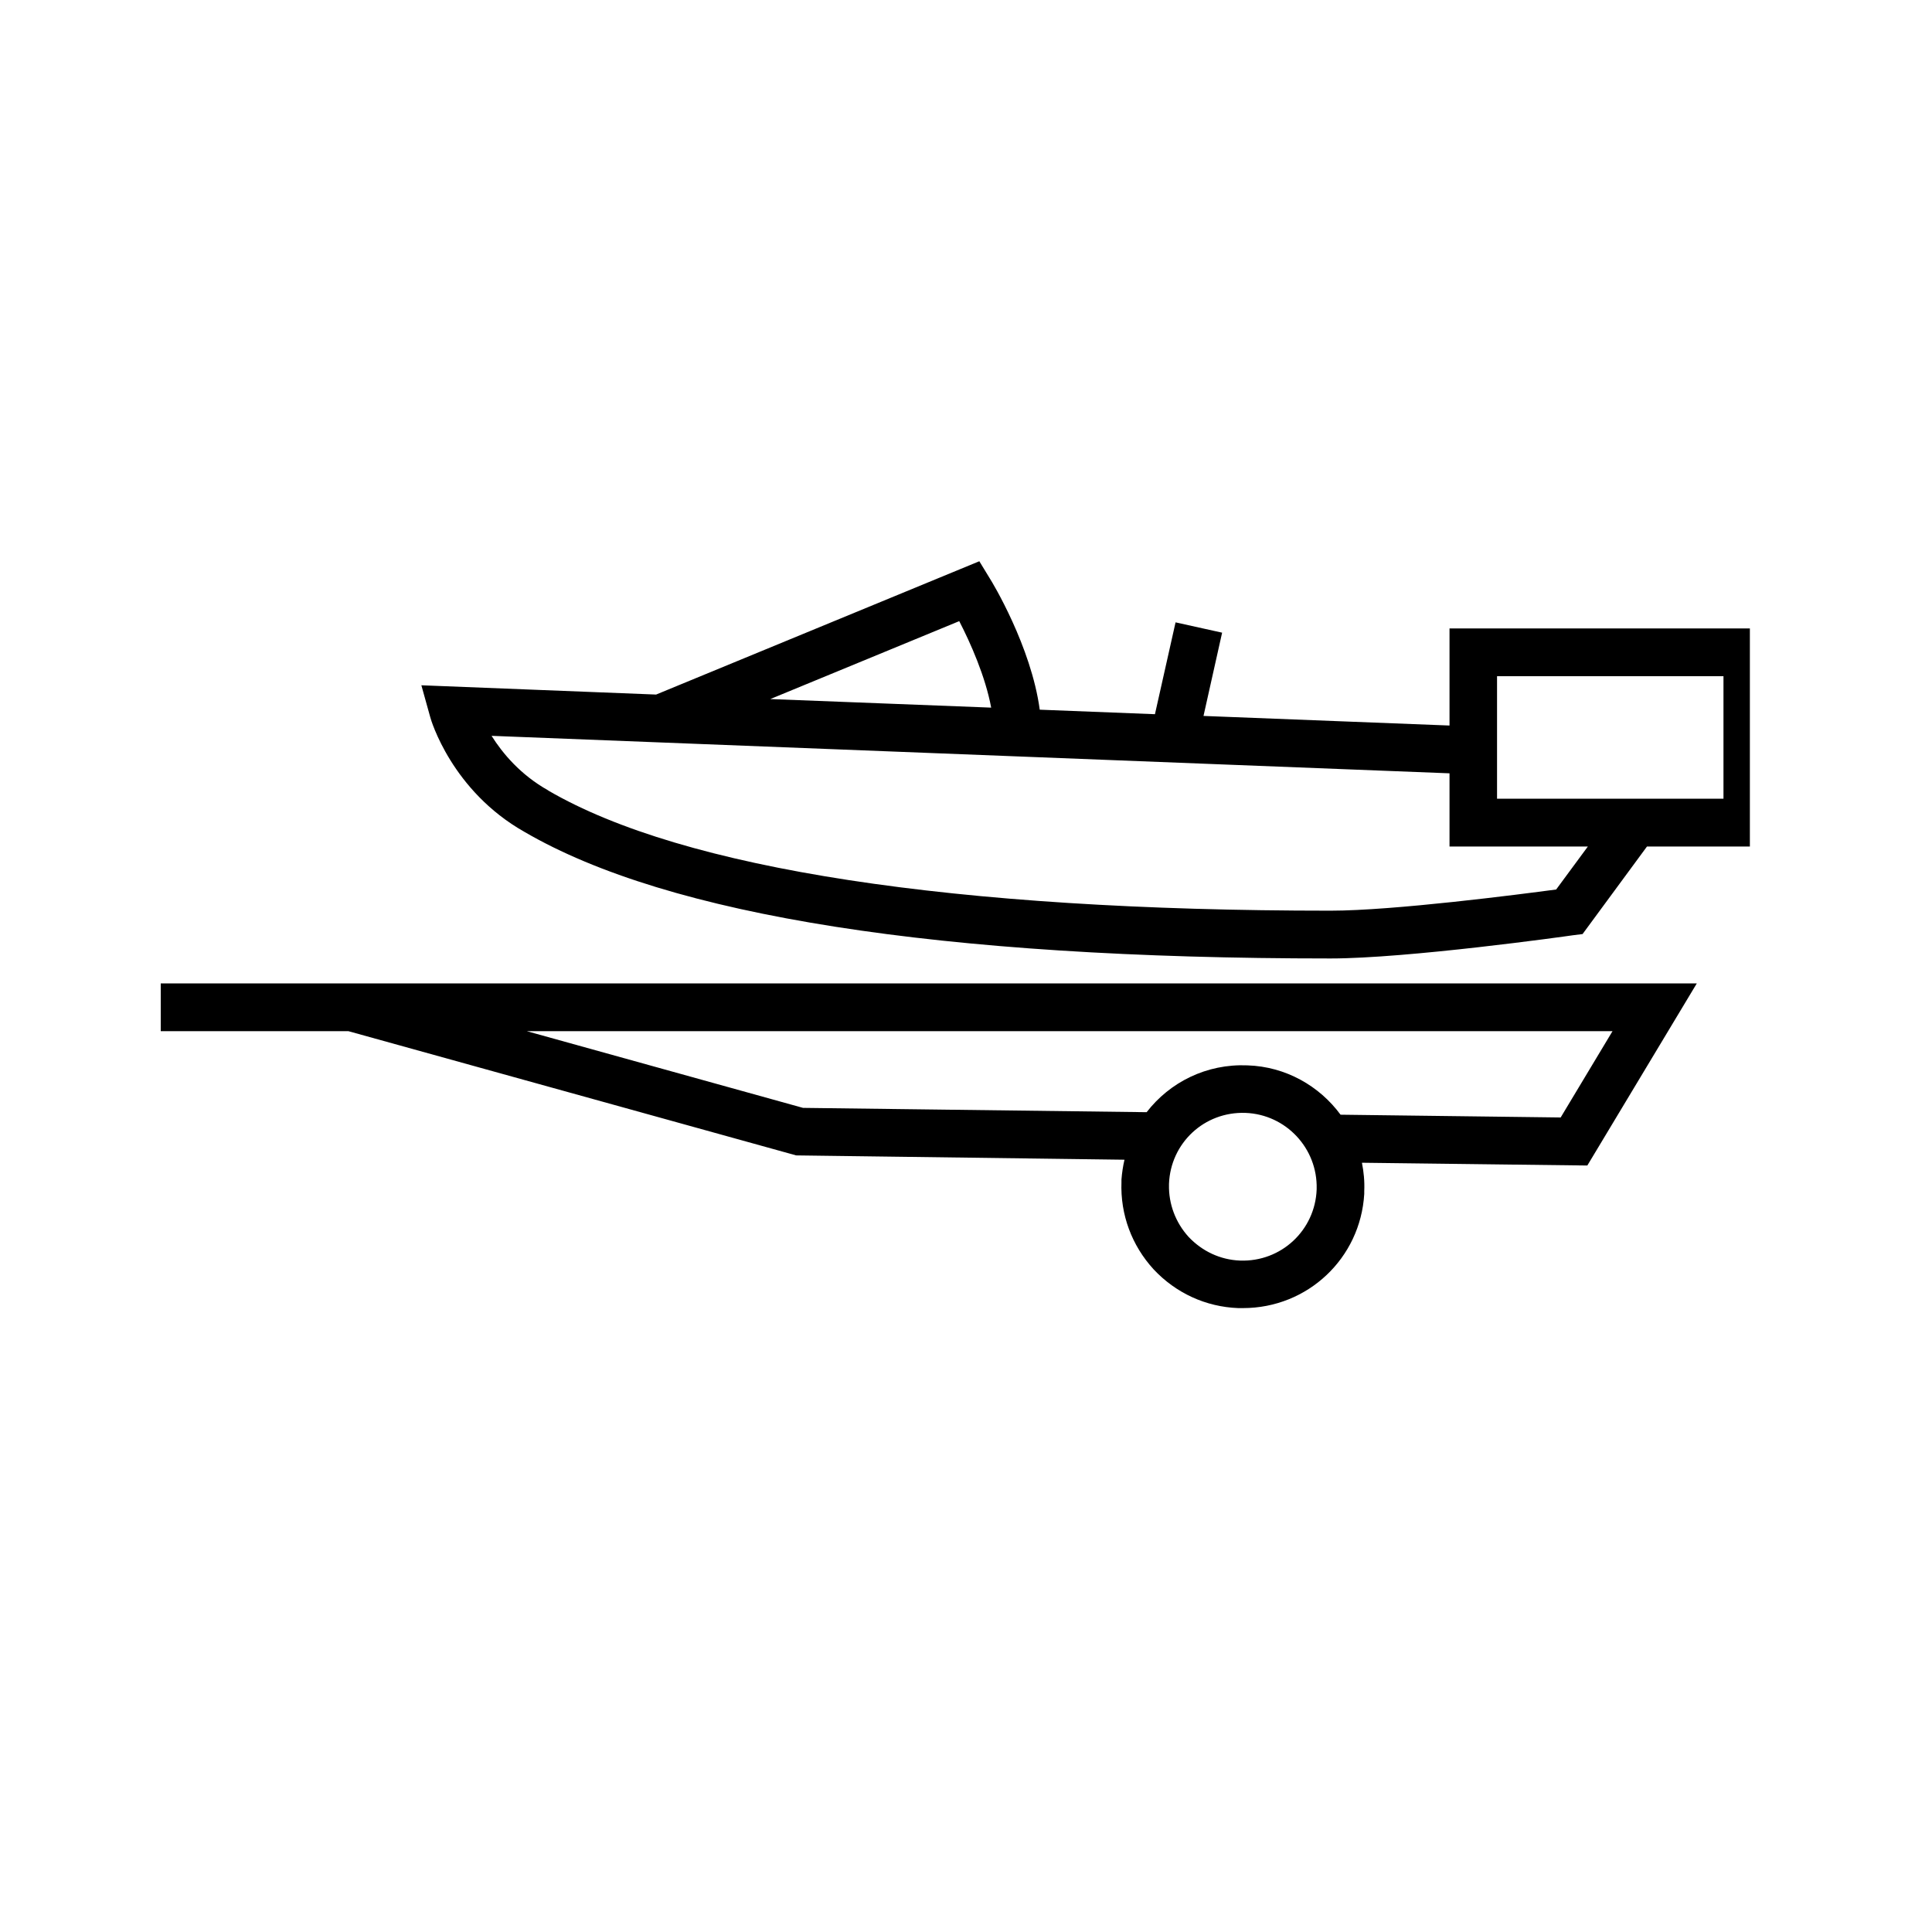 <?xml version="1.0" encoding="UTF-8"?>
<svg xmlns="http://www.w3.org/2000/svg" xmlns:xlink="http://www.w3.org/1999/xlink" width="40" zoomAndPan="magnify" viewBox="0 0 30 30" height="40" preserveAspectRatio="xMidYMid meet" version="1.0">
  <defs>
    <clipPath id="d60c75d4f0">
      <path d="M 2.496 8.703 L 27.172 8.703 L 27.172 20.312 L 2.496 20.312 Z M 2.496 8.703 " clip-rule="nonzero"></path>
    </clipPath>
  </defs>
  <g clip-path="url(#d60c75d4f0)">
    <path fill="#000000" d="M 26.762 12.402 L 23.246 12.402 L 23.246 10.5 L 26.762 10.5 Z M 24.164 13.812 C 23.602 13.887 21.641 14.141 20.66 14.141 C 14.809 14.141 10.609 13.496 8.516 12.277 L 8.512 12.273 C 8.082 12.031 7.805 11.699 7.633 11.426 L 22.508 12.008 L 22.508 13.145 L 24.656 13.145 Z M 14.895 9.645 C 15.07 9.984 15.301 10.504 15.391 10.988 L 11.961 10.855 Z M 22.508 9.758 L 22.508 11.266 L 18.688 11.117 L 18.977 9.824 L 18.254 9.664 L 17.934 11.09 L 16.145 11.02 C 16.012 10.035 15.402 9.031 15.371 8.984 L 15.207 8.715 L 10.188 10.785 L 6.543 10.641 L 6.68 11.133 C 6.691 11.18 7.016 12.281 8.145 12.918 C 10.383 14.223 14.594 14.883 20.66 14.883 C 21.855 14.883 24.316 14.539 24.422 14.523 L 24.574 14.504 L 25.574 13.145 L 27.5 13.145 L 27.5 9.758 Z M 25.039 16.012 L 24.234 17.352 L 20.816 17.309 C 20.488 16.863 19.965 16.562 19.371 16.543 C 18.734 16.516 18.164 16.805 17.805 17.27 L 12.469 17.203 L 8.18 16.012 Z M 20.445 18.461 L 20.445 18.469 C 20.422 19.102 19.895 19.598 19.254 19.574 C 18.949 19.562 18.668 19.43 18.457 19.207 C 18.254 18.984 18.145 18.695 18.152 18.395 L 18.152 18.383 C 18.176 17.75 18.699 17.258 19.34 17.281 C 19.969 17.305 20.461 17.832 20.445 18.461 Z M 2.496 16.012 L 5.41 16.012 L 12.363 17.941 L 17.461 18.008 C 17.438 18.105 17.422 18.211 17.414 18.316 L 17.414 18.355 C 17.395 18.859 17.574 19.34 17.914 19.711 C 18.258 20.078 18.723 20.293 19.227 20.312 C 19.25 20.312 19.277 20.312 19.301 20.312 C 20.305 20.312 21.125 19.539 21.184 18.539 L 21.184 18.496 C 21.191 18.344 21.176 18.195 21.148 18.055 L 24.648 18.098 L 26.348 15.27 L 2.496 15.27 L 2.496 16.012 " fill-opacity="1" fill-rule="nonzero"></path>
  </g>
</svg>
